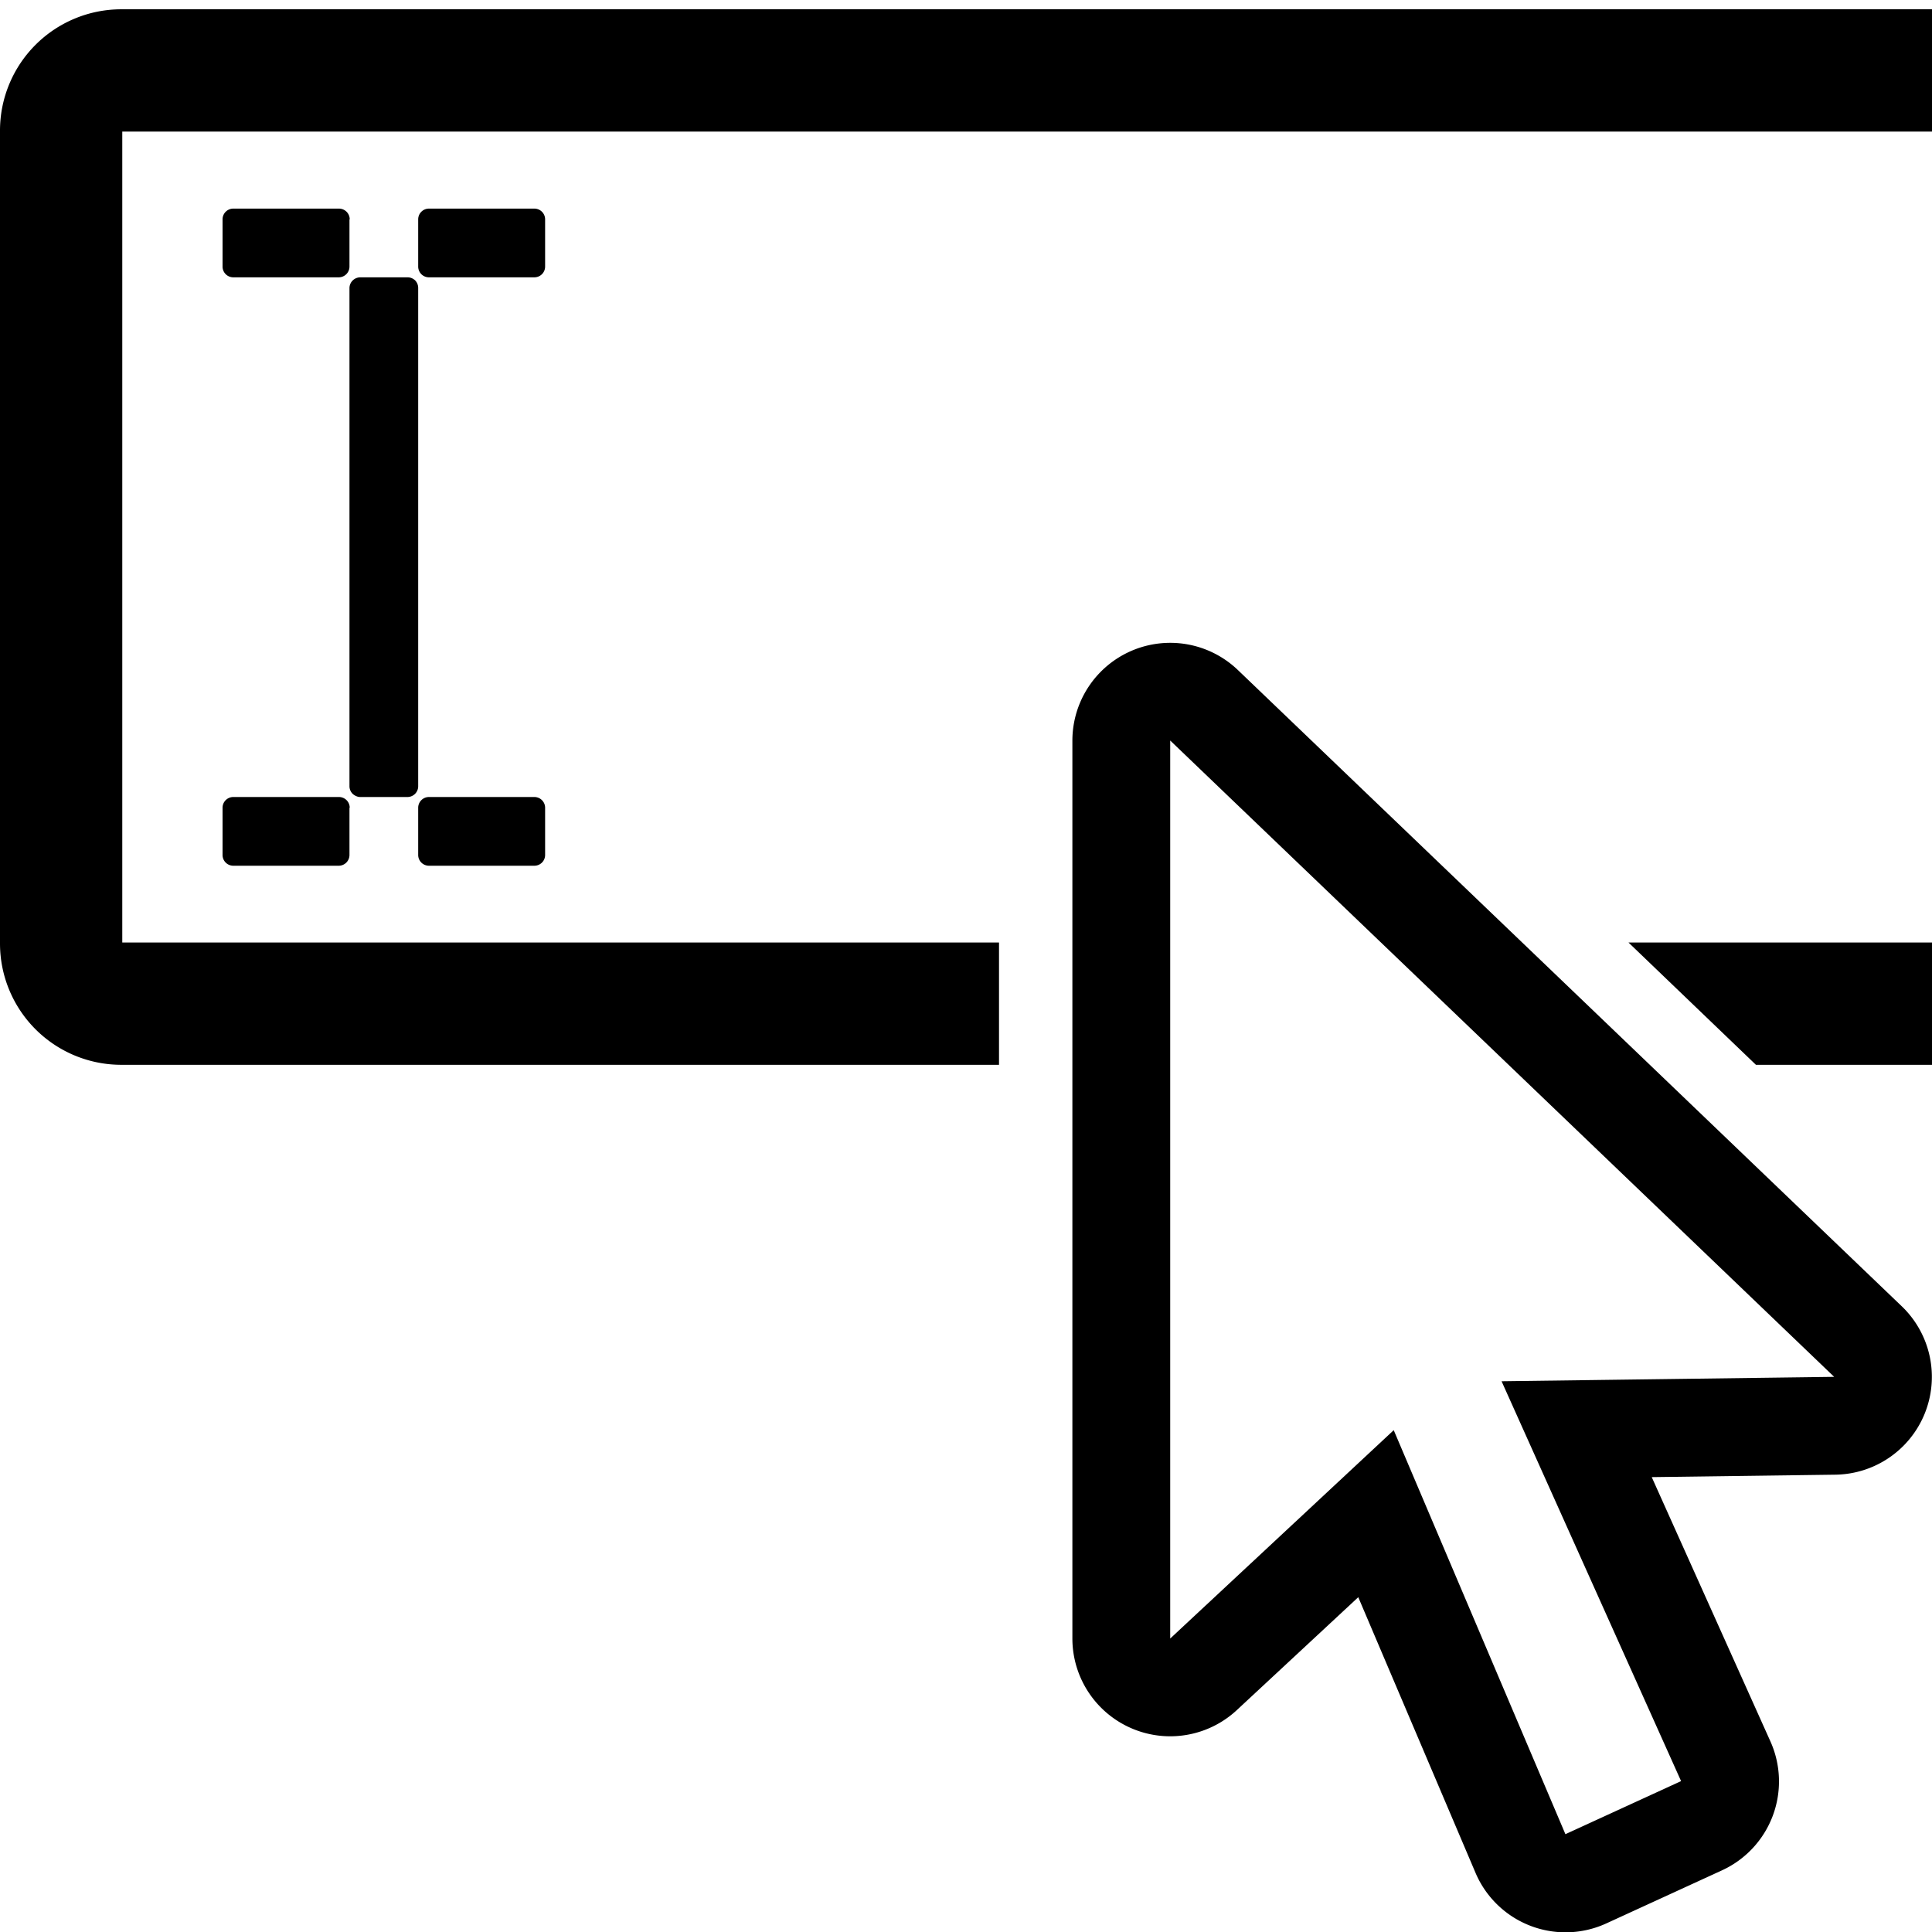<svg xmlns="http://www.w3.org/2000/svg" xml:space="preserve" fill-rule="evenodd" stroke-linejoin="round" stroke-miterlimit="2" clip-rule="evenodd" viewBox="0 0 79 79">
  <path d="M14.3 8.97a.44.44 0 0 0-.45-.44h-4.3a.44.44 0 0 0-.45.44v1.92a.44.44 0 0 0 .44.45h4.31a.44.44 0 0 0 .44-.45V8.97ZM22.29 8.97a.44.44 0 0 0-.44-.44h-4.31a.44.44 0 0 0-.44.44v1.92a.44.44 0 0 0 .44.45h4.3a.44.44 0 0 0 .45-.45V8.97ZM14.3 33.03a.44.44 0 0 0-.45-.44h-4.3a.44.44 0 0 0-.45.44v1.93a.44.44 0 0 0 .44.44h4.31a.44.44 0 0 0 .44-.44v-1.93ZM22.29 33.03a.44.44 0 0 0-.44-.44h-4.31a.44.44 0 0 0-.44.44v1.93a.44.44 0 0 0 .44.44h4.3a.44.44 0 0 0 .45-.44v-1.93ZM14.73 11.34a.45.45 0 0 0-.3.12.44.44 0 0 0-.14.32v20.37c0 .12.05.23.13.31.09.08.2.13.31.13h1.93a.44.44 0 0 0 .44-.44V11.78a.44.44 0 0 0-.13-.32.45.45 0 0 0-.31-.12h-1.93ZM50.62 27.4a4 4 0 0 0-6.77 2.88V67a4 4 0 0 0 6.72 2.93l4.97-4.62 4.79 11.26a4 4 0 0 0 5.35 2.08l4.73-2.17a4 4 0 0 0 1.98-5.28l-4.85-10.8 7.51-.1a4 4 0 0 0 2.72-6.88L50.62 27.4Zm-2.77 2.88L75 56.3l-13.6.18 7.34 16.35L64.01 75l-7.02-16.52L47.85 67V30.3Z"/>
  <path d="M40.85 43.54H4.97A4.96 4.96 0 0 1 0 38.58V5.35A4.96 4.96 0 0 1 4.97.38H79v5H5v33.16h35.85v5Zm25.74-5H79v5h-7.2l-5.21-5Z"/>
</svg>